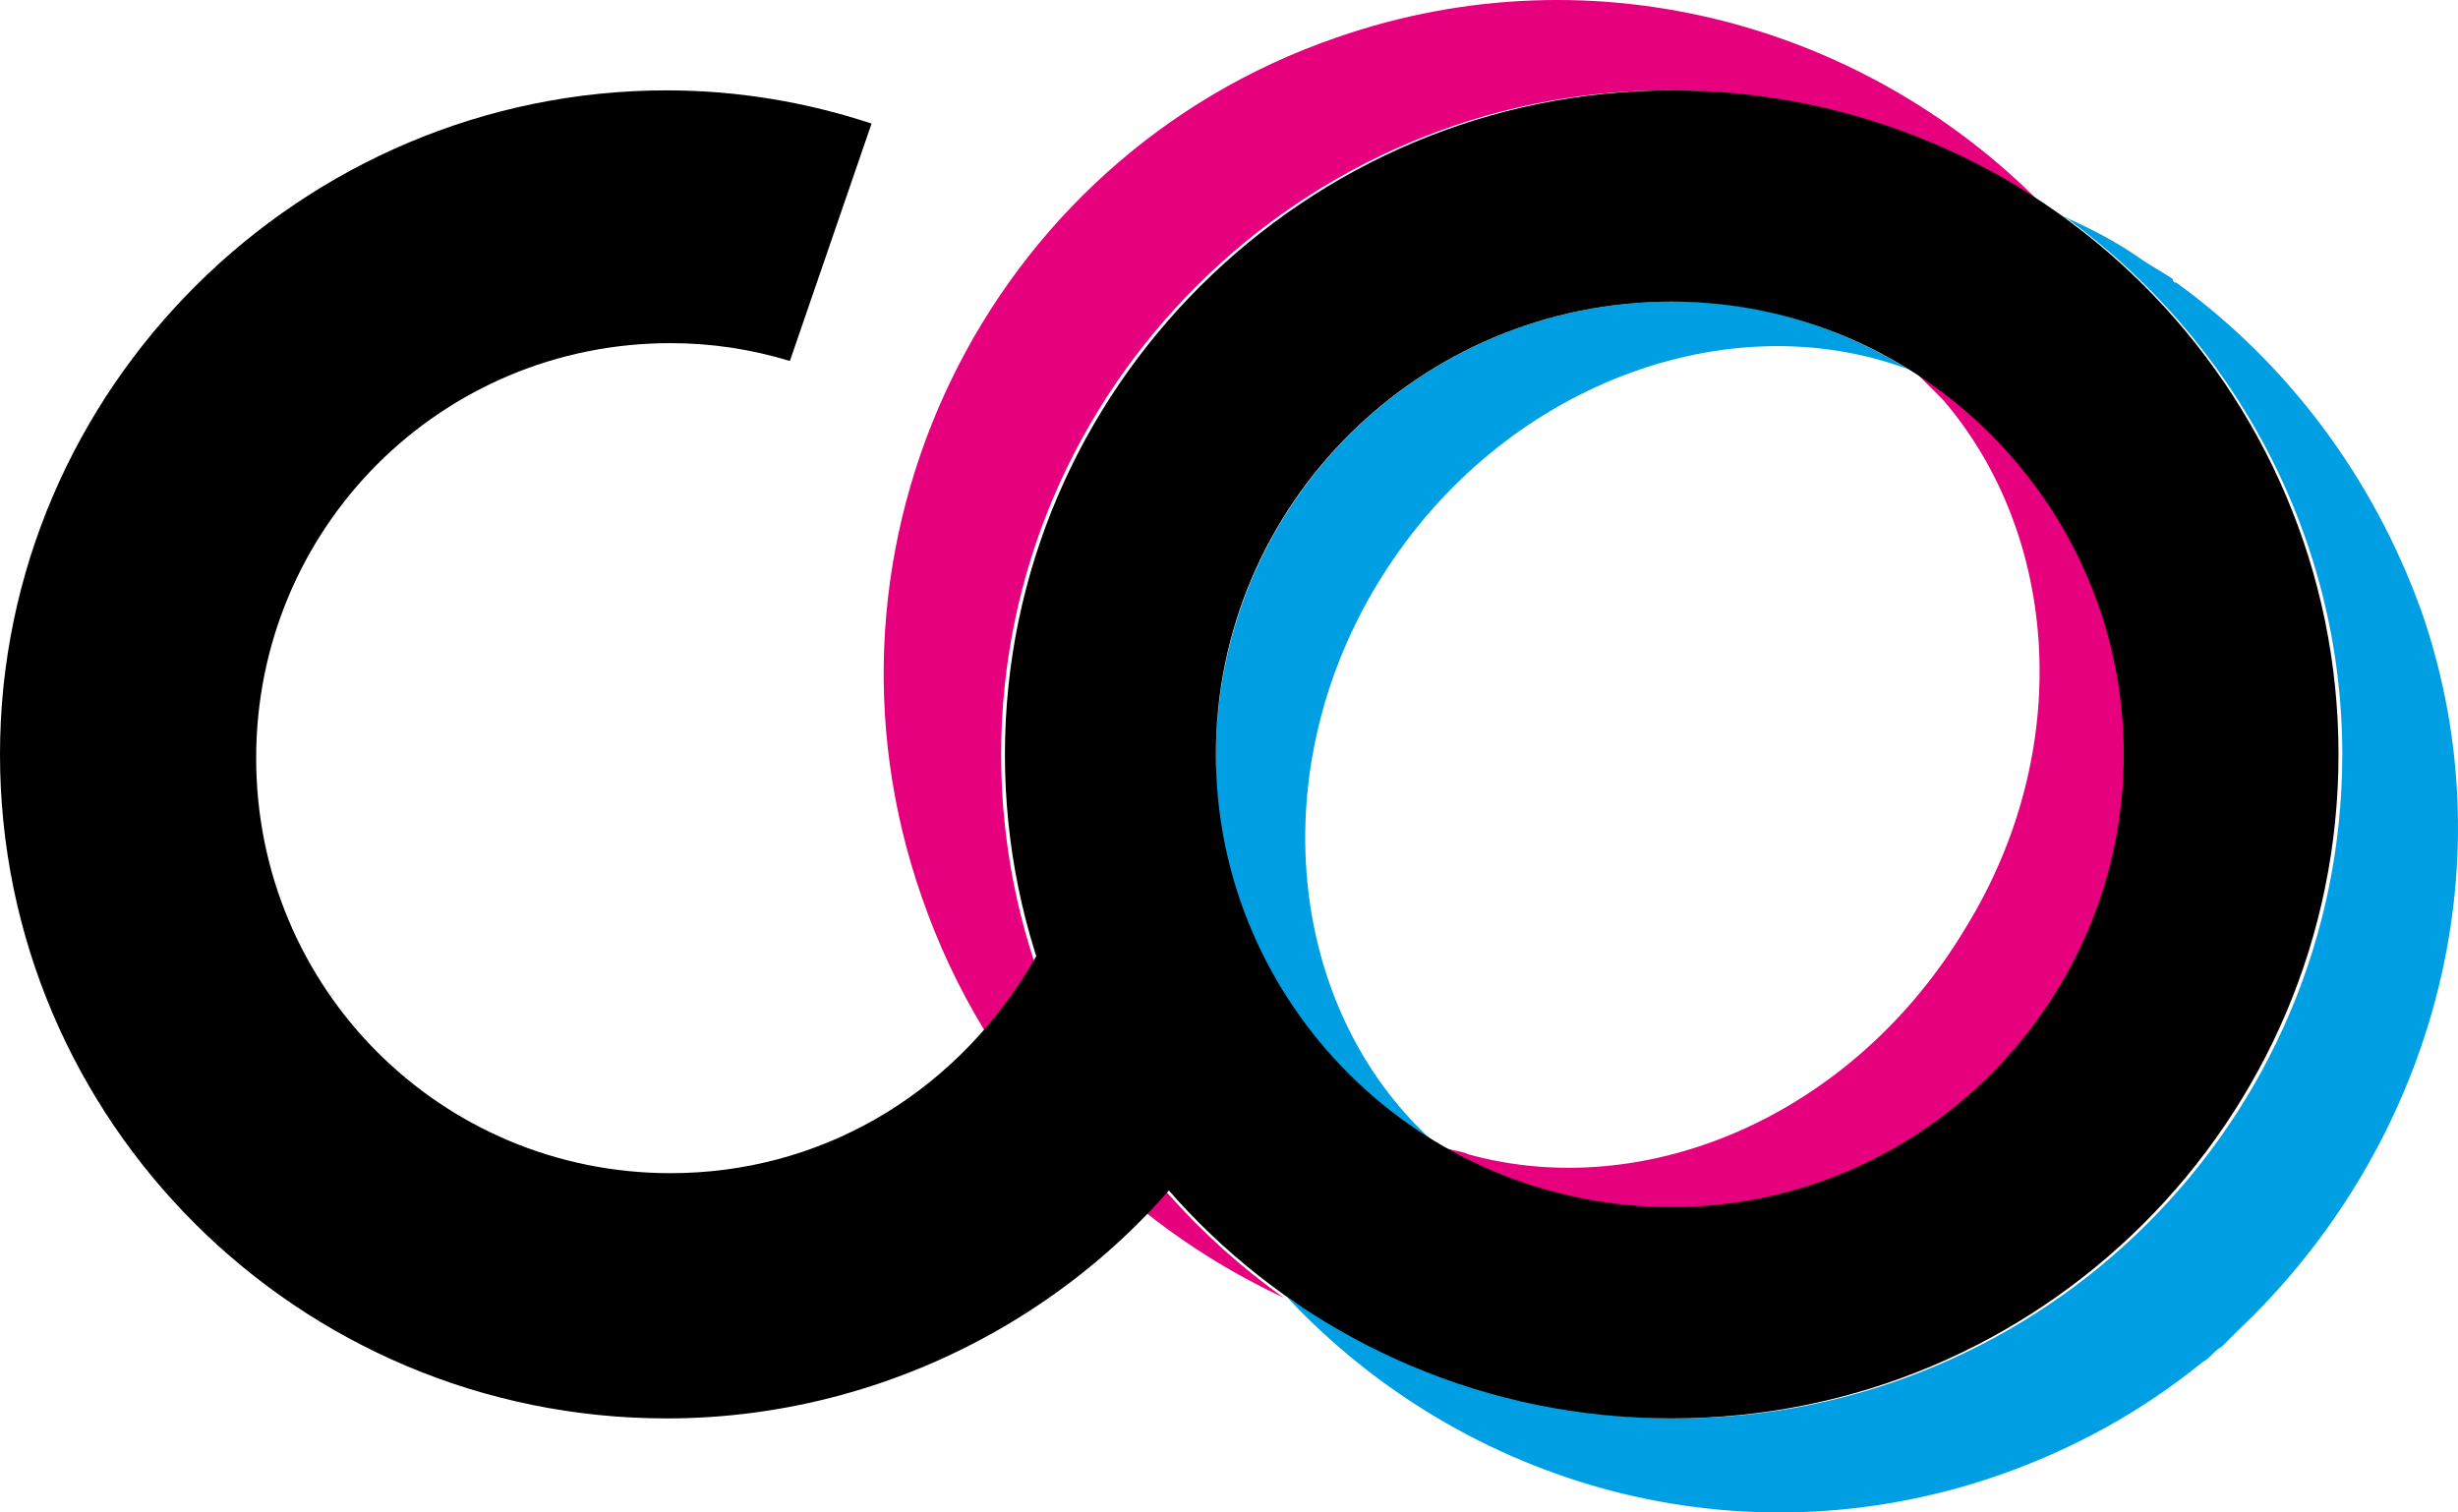 <?xml version="1.0" encoding="UTF-8"?> <svg xmlns="http://www.w3.org/2000/svg" xmlns:xlink="http://www.w3.org/1999/xlink" width="65px" height="40px" viewBox="0 0 65 40" version="1.1"><title>Logo</title><g id="Comett-2023" stroke="none" stroke-width="1" fill="none" fill-rule="evenodd"><g id="45-Abonnement" transform="translate(-645, -625)" fill-rule="nonzero"><g id="Offres" transform="translate(215, 546)"><g id="Item" transform="translate(400, 33)"><g id="Logo" transform="translate(30, 46)"><path d="M64.032,16.16 C62.737,12.567 60.446,9.574 57.557,7.479 C57.557,7.479 57.457,7.479 57.457,7.379 C57.457,7.379 57.457,7.379 57.457,7.379 C57.158,7.179 56.959,7.079 56.66,6.88 C55.963,6.381 55.166,5.982 54.468,5.682 C54.568,5.682 54.568,5.782 54.667,5.782 C59.051,8.975 61.94,14.164 61.94,19.951 C61.94,29.63 54.07,37.513 44.307,37.513 C41.119,37.513 38.13,36.615 35.54,35.218 C35.54,35.218 35.54,35.218 35.54,35.218 C35.54,35.218 35.54,35.218 35.54,35.218 C35.54,35.218 35.54,35.218 35.54,35.218 C35.54,35.218 35.54,35.218 35.54,35.218 C35.54,35.218 35.54,35.218 35.54,35.218 C35.54,35.218 35.54,35.218 35.54,35.218 C35.042,34.918 34.544,34.619 34.046,34.32 C34.046,34.32 34.046,34.32 34.046,34.32 C38.728,39.309 46,41.404 52.874,39.009 C54.867,38.311 56.66,37.313 58.254,36.016 C58.254,36.016 58.254,36.016 58.254,36.016 C58.254,36.016 58.254,36.016 58.254,36.016 L58.254,36.016 C58.453,35.916 58.553,35.717 58.752,35.617 C58.852,35.517 58.852,35.517 58.951,35.417 C59.051,35.318 59.051,35.318 59.15,35.218 C64.231,30.428 66.423,23.044 64.032,16.16 Z" id="Path" fill="#009FE3"></path><path d="M37.831,30.129 C34.046,26.637 33.348,20.35 36.536,15.261 C39.724,10.173 45.702,7.977 50.483,9.774 C48.69,8.676 46.598,7.977 44.406,7.977 C37.732,7.878 32.253,13.166 32.153,19.851 C32.053,24.142 34.345,27.934 37.831,30.129 Z" id="Path" fill="#009FE3"></path><path d="M33.946,34.32 C29.463,31.127 26.475,25.938 26.475,19.951 C26.475,10.272 34.444,2.39 44.108,2.39 C47.893,2.39 51.38,3.587 54.169,5.583 C49.487,0.693 42.215,-1.402 35.341,0.993 C26.076,4.186 21.095,14.363 24.382,23.743 C26.076,28.632 29.662,32.324 33.946,34.32 C34.046,34.32 33.946,34.32 33.946,34.32" id="Path" fill="#E6007E"></path><path d="M38.828,30.528 C38.628,30.428 38.33,30.428 38.13,30.328 C38.429,30.528 38.828,30.728 39.126,30.827 C40.72,31.526 42.414,32.025 44.207,32.025 C50.782,32.025 56.261,26.637 56.261,19.951 C56.261,16.359 54.667,13.066 52.077,10.871 C51.579,10.472 51.081,10.073 50.483,9.674 C50.782,9.973 51.081,10.272 51.38,10.572 C54.468,14.164 54.867,19.851 51.978,24.541 C48.989,29.53 43.51,31.825 38.828,30.528" id="Path" fill="#E6007E"></path><path d="M17.633,2.39 C19.486,2.39 21.313,2.695 23.048,3.268 L20.888,9.547 C19.874,9.237 18.811,9.075 17.733,9.075 C11.656,9.075 6.774,13.964 6.774,20.051 C6.774,26.138 11.656,31.027 17.733,31.027 C21.618,31.027 25.105,29.031 27.197,25.639 L28.193,23.942 L34.17,26.836 L32.875,28.732 C29.787,34.12 23.909,37.513 17.633,37.513 C7.87,37.513 0,29.63 0,19.951 C0,10.272 7.97,2.39 17.633,2.39 Z" id="Combined-Shape" fill="#000000"></path><path d="M44.207,37.513 C34.444,37.513 26.574,29.63 26.574,19.951 C26.574,10.272 34.544,2.39 44.207,2.39 C53.97,2.39 61.84,10.272 61.84,19.951 C61.84,29.63 53.97,37.513 44.207,37.513 M44.207,7.977 C37.533,7.977 32.153,13.366 32.153,19.951 C32.153,26.537 37.533,31.925 44.207,31.925 C50.782,31.925 56.162,26.537 56.162,19.951 C56.162,13.366 50.782,7.977 44.207,7.977" id="Shape" fill="#000000"></path></g></g></g></g></g></svg> 